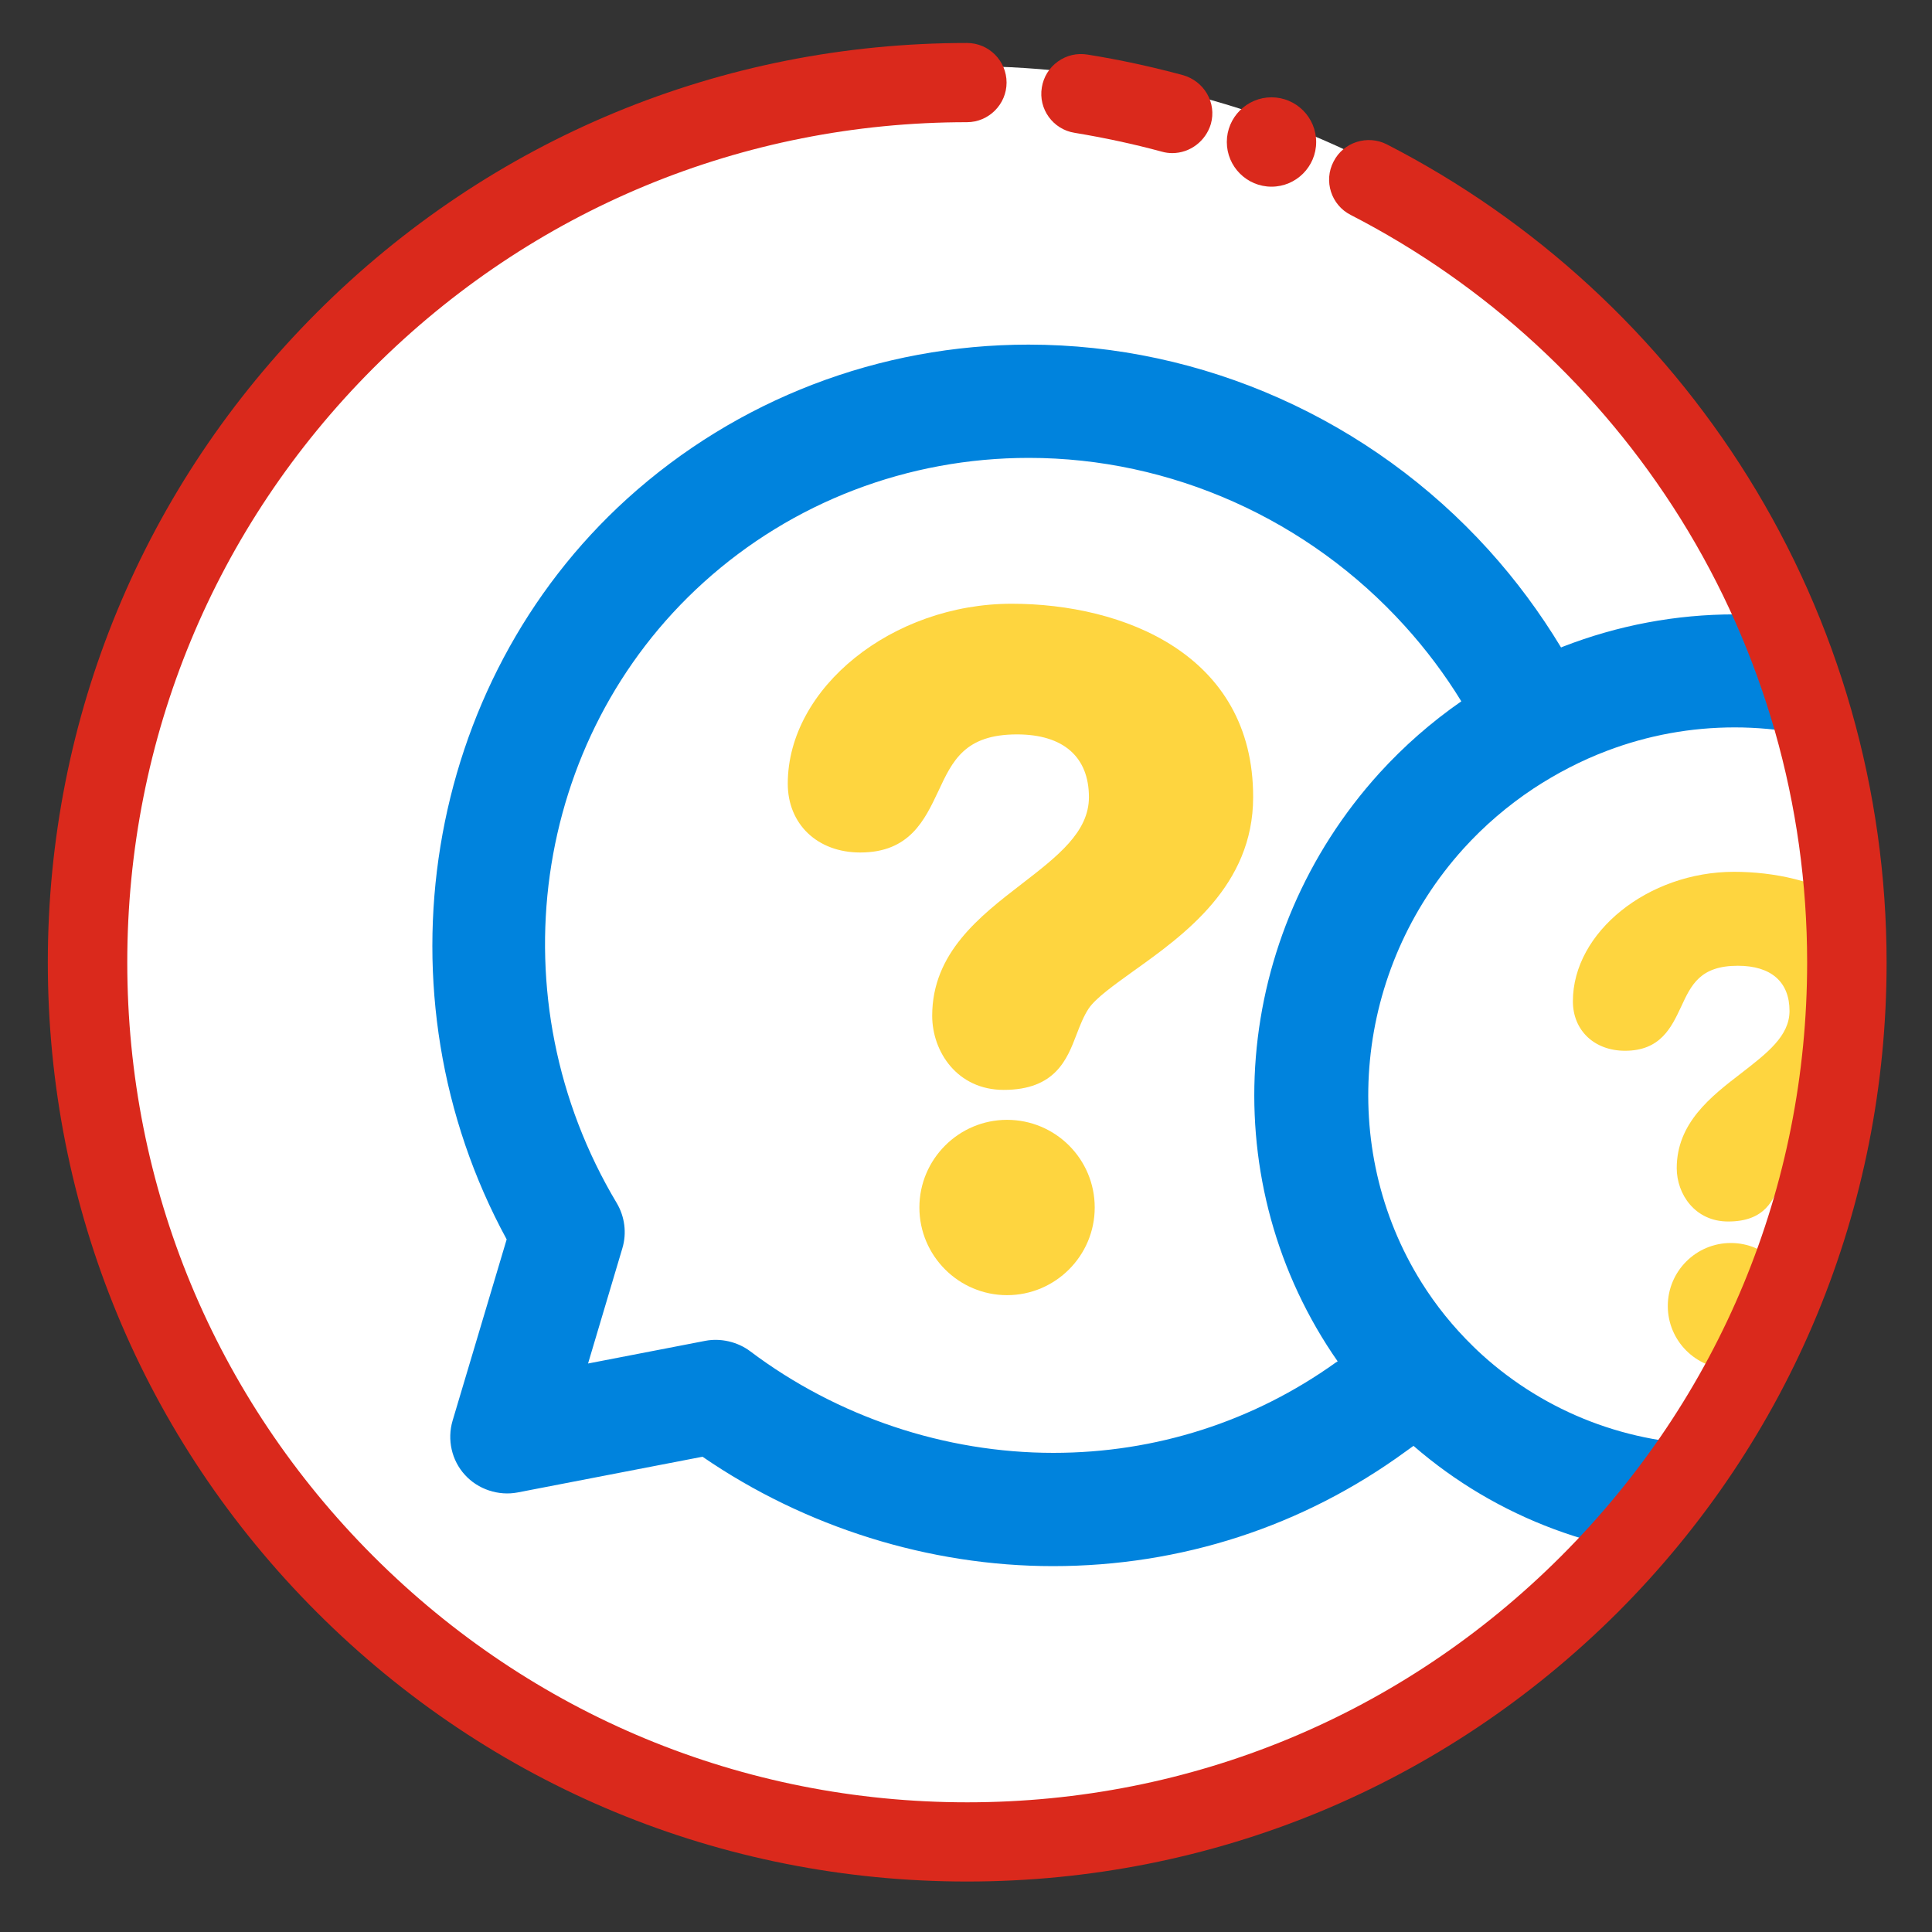 <?xml version="1.0" encoding="utf-8"?>
<!-- Generator: Adobe Illustrator 25.3.1, SVG Export Plug-In . SVG Version: 6.00 Build 0)  -->
<svg version="1.1" id="Layer_3" xmlns="http://www.w3.org/2000/svg" xmlns:xlink="http://www.w3.org/1999/xlink" x="0px" y="0px"
	 viewBox="0 0 80 80" style="enable-background:new 0 0 80 80;" xml:space="preserve">
<rect x="0" y="0" width="80" height="80" fill="#333333" stroke="none"/>
<style type="text/css">
	.st0{clip-path:url(#SVGID_2_);}
	.st1{fill:#FED53F;}
	.st2{fill:#0083DD;}
	.st3{fill:#DA291C;}
</style>
<g>
	<defs>
		<circle id="SVGID_1_" cx="40.04" cy="39.87" r="37.13"/>
	</defs>
	<use xlink:href="#SVGID_1_"  style="overflow:visible;fill:#FFFFFF;"/>
	<clipPath id="SVGID_2_">
		<use xlink:href="#SVGID_1_"  style="overflow:visible;"/>
	</clipPath>
	<g class="st0">
		<g>
			<g>
				<g>
					<g>
						<path class="st1" d="M41.89,25c-4.94,0-9.27,3.48-9.27,7.45c0,1.68,1.23,2.85,3,2.85c2.05,0,2.67-1.35,3.23-2.53
							c0.59-1.27,1.1-2.36,3.26-2.36c1.92,0,2.98,0.93,2.98,2.6c0,1.44-1.29,2.44-2.78,3.59c-1.74,1.34-3.71,2.86-3.71,5.46
							c0,1.49,1.04,3.07,2.96,3.07c2.15,0,2.63-1.28,3.02-2.3c0.15-0.39,0.29-0.75,0.5-1.07c0.3-0.44,1.05-0.97,1.84-1.54
							c2.1-1.5,4.97-3.54,4.97-7.21C51.9,27.09,46.51,25,41.89,25z"/>
					</g>
					<g>
						<path class="st1" d="M41.7,46.37c-2,0-3.63,1.63-3.63,3.63c0,2,1.63,3.63,3.63,3.63c2,0,3.63-1.63,3.63-3.63
							C45.33,47.99,43.7,46.37,41.7,46.37z"/>
					</g>
				</g>
				<g>
					<path class="st2" d="M88.65,53.85c4.19-7.93,2.58-17.55-3.97-23.48c-3.51-3.18-8.07-4.93-12.85-4.93
						c-2.43,0-4.83,0.45-7.12,1.34c-0.02,0.01-0.04,0.02-0.07,0.03c-0.87-1.44-1.87-2.79-3-4.04c-4.89-5.4-11.83-8.5-19.05-8.5
						c-6.18,0-12.08,2.27-16.62,6.38c-8.44,7.65-10.52,20.51-4.99,30.67l-2.24,7.51c-0.23,0.78-0.04,1.64,0.51,2.24
						c0.54,0.6,1.39,0.88,2.18,0.73l7.66-1.48c4.25,2.92,9.39,4.53,14.51,4.53c5.3,0,10.35-1.64,14.61-4.75l0.32-0.23
						c3.46,3,7.89,4.65,12.52,4.65c3.87,0,7.76-1.19,11-3.36l5.5,1.07c0.15,0.03,0.3,0.04,0.45,0.04c0.66,0,1.29-0.28,1.74-0.77
						c0.55-0.6,0.74-1.46,0.51-2.24L88.65,53.85z M43.62,60.16c-4.49,0-8.95-1.49-12.56-4.21c-0.52-0.39-1.22-0.55-1.85-0.43
						l-4.86,0.94l1.42-4.77c0.19-0.63,0.1-1.31-0.23-1.87c-5.05-8.44-3.54-19.25,3.59-25.7c3.68-3.33,8.46-5.16,13.47-5.16
						c5.89,0,11.57,2.54,15.57,6.96c0.87,0.96,1.66,2.01,2.34,3.12c-1.24,0.86-2.38,1.86-3.39,2.97c-6.1,6.73-6.9,16.62-1.95,24.04
						c0.07,0.11,0.15,0.21,0.22,0.32l-0.08,0.05C51.9,58.86,47.86,60.16,43.62,60.16z M83.88,54.24l0.79,2.64l-2.69-0.52
						c-0.64-0.12-1.33,0.03-1.85,0.43c-2.6,1.96-5.82,3.03-9.06,3.03c-3.61,0-7.05-1.32-9.7-3.72c-0.12-0.11-0.24-0.22-0.38-0.36
						c-0.81-0.79-1.53-1.68-2.13-2.64c-3.49-5.58-2.78-12.96,1.74-17.96c0.85-0.94,1.83-1.78,2.9-2.49
						c0.96-0.63,1.98-1.16,3.04-1.56c1.71-0.65,3.49-0.97,5.29-0.97c3.61,0,7.05,1.32,9.7,3.72c5.14,4.65,6.22,12.44,2.58,18.52
						C83.77,52.93,83.69,53.61,83.88,54.24z"/>
				</g>
				<g>
					<g>
						<path class="st1" d="M71.8,36.1c-3.55,0-6.67,2.5-6.67,5.36c0,1.21,0.89,2.05,2.16,2.05c1.47,0,1.92-0.97,2.32-1.82
							c0.42-0.91,0.79-1.7,2.35-1.7c1.38,0,2.14,0.67,2.14,1.87c0,1.04-0.93,1.75-2,2.58c-1.25,0.96-2.67,2.06-2.67,3.93
							c0,1.07,0.75,2.21,2.13,2.21c1.55,0,1.89-0.92,2.18-1.66c0.11-0.28,0.21-0.54,0.36-0.77c0.22-0.32,0.76-0.7,1.33-1.11
							C76.93,45.97,79,44.5,79,41.86C79,37.61,75.12,36.1,71.8,36.1z"/>
					</g>
					<g>
						<path class="st1" d="M71.67,51.47c-1.44,0-2.61,1.17-2.61,2.61c0,1.44,1.17,2.61,2.61,2.61c1.44,0,2.61-1.17,2.61-2.61
							C74.28,52.64,73.11,51.47,71.67,51.47z"/>
					</g>
				</g>
			</g>
		</g>
	</g>
</g>
<g>
	<g>
		<g>
			<g>
				<g>
					<g>
						<path class="st3" d="M48.54,5.43c-0.06,0-0.13-0.01-0.19-0.03c-1.21-0.33-2.46-0.6-3.7-0.8c-0.4-0.06-0.67-0.44-0.61-0.84
							c0.06-0.4,0.44-0.67,0.84-0.61c1.29,0.21,2.59,0.49,3.85,0.83c0.39,0.11,0.62,0.51,0.52,0.9C49.16,5.22,48.86,5.43,48.54,5.43
							z"/>
						<path class="st3" d="M48.54,6.34c-0.14,0-0.29-0.02-0.43-0.06c-1.18-0.32-2.4-0.58-3.61-0.78c-0.9-0.14-1.51-0.99-1.36-1.88
							c0.07-0.43,0.3-0.81,0.66-1.07c0.36-0.26,0.79-0.36,1.23-0.29c1.32,0.21,2.65,0.5,3.95,0.85c0.42,0.12,0.78,0.39,1,0.77
							c0.22,0.38,0.28,0.82,0.16,1.25C49.93,5.84,49.28,6.34,48.54,6.34z"/>
					</g>
				</g>
				<g>
					<g>
						<path class="st3" d="M40.04,77c-9.92,0-19.25-3.86-26.27-10.88C6.75,59.1,2.89,49.77,2.89,39.85s3.86-19.25,10.88-26.27
							C20.79,6.56,30.12,2.69,40.04,2.69c0.41,0,0.74,0.33,0.74,0.74c0,0.41-0.33,0.74-0.74,0.74c-9.53,0-18.49,3.71-25.23,10.45
							C8.07,21.35,4.36,30.31,4.36,39.85c0,9.53,3.71,18.49,10.45,25.23c6.74,6.74,15.7,10.45,25.23,10.45s18.49-3.71,25.23-10.45
							c6.74-6.74,10.45-15.7,10.45-25.23c0-6.69-1.86-13.2-5.38-18.85c-3.42-5.49-8.27-9.96-14.02-12.91
							c-0.36-0.19-0.5-0.63-0.32-0.99c0.19-0.36,0.63-0.5,0.99-0.32c5.98,3.07,11.03,7.72,14.6,13.44c3.66,5.88,5.6,12.67,5.6,19.63
							c0,9.92-3.86,19.25-10.88,26.27C59.3,73.14,49.97,77,40.04,77z"/>
						<path class="st3" d="M40.04,77.91c-10.17,0-19.73-3.96-26.92-11.15S1.98,50.01,1.98,39.85s3.96-19.73,11.15-26.92
							C20.32,5.74,29.88,1.78,40.04,1.78c0.91,0,1.64,0.74,1.64,1.64s-0.74,1.64-1.64,1.64c-9.29,0-18.02,3.62-24.59,10.19
							C8.89,21.82,5.27,30.56,5.27,39.85s3.62,18.02,10.19,24.59c6.57,6.57,15.3,10.19,24.59,10.19c9.29,0,18.02-3.62,24.59-10.19
							s10.19-15.3,10.19-24.59c0-6.52-1.81-12.87-5.24-18.37c-3.34-5.35-8.06-9.7-13.66-12.58c-0.81-0.41-1.13-1.41-0.71-2.21
							c0.41-0.81,1.41-1.12,2.21-0.71c6.13,3.15,11.3,7.91,14.95,13.77c3.75,6.02,5.74,12.98,5.74,20.11
							c0,10.17-3.96,19.73-11.15,26.92C59.77,73.95,50.21,77.91,40.04,77.91z"/>
					</g>
				</g>
			</g>
			<g>
				<g>
					<circle class="st3" cx="52.65" cy="5.89" r="0.94"/>
					<path class="st3" d="M52.65,7.73c-1.02,0-1.85-0.83-1.85-1.85s0.83-1.85,1.85-1.85s1.85,0.83,1.85,1.85S53.67,7.73,52.65,7.73z
						 M52.65,5.86l0.03,0.03C52.68,5.87,52.67,5.86,52.65,5.86z"/>
				</g>
			</g>
		</g>
	</g>
</g>
</svg>
